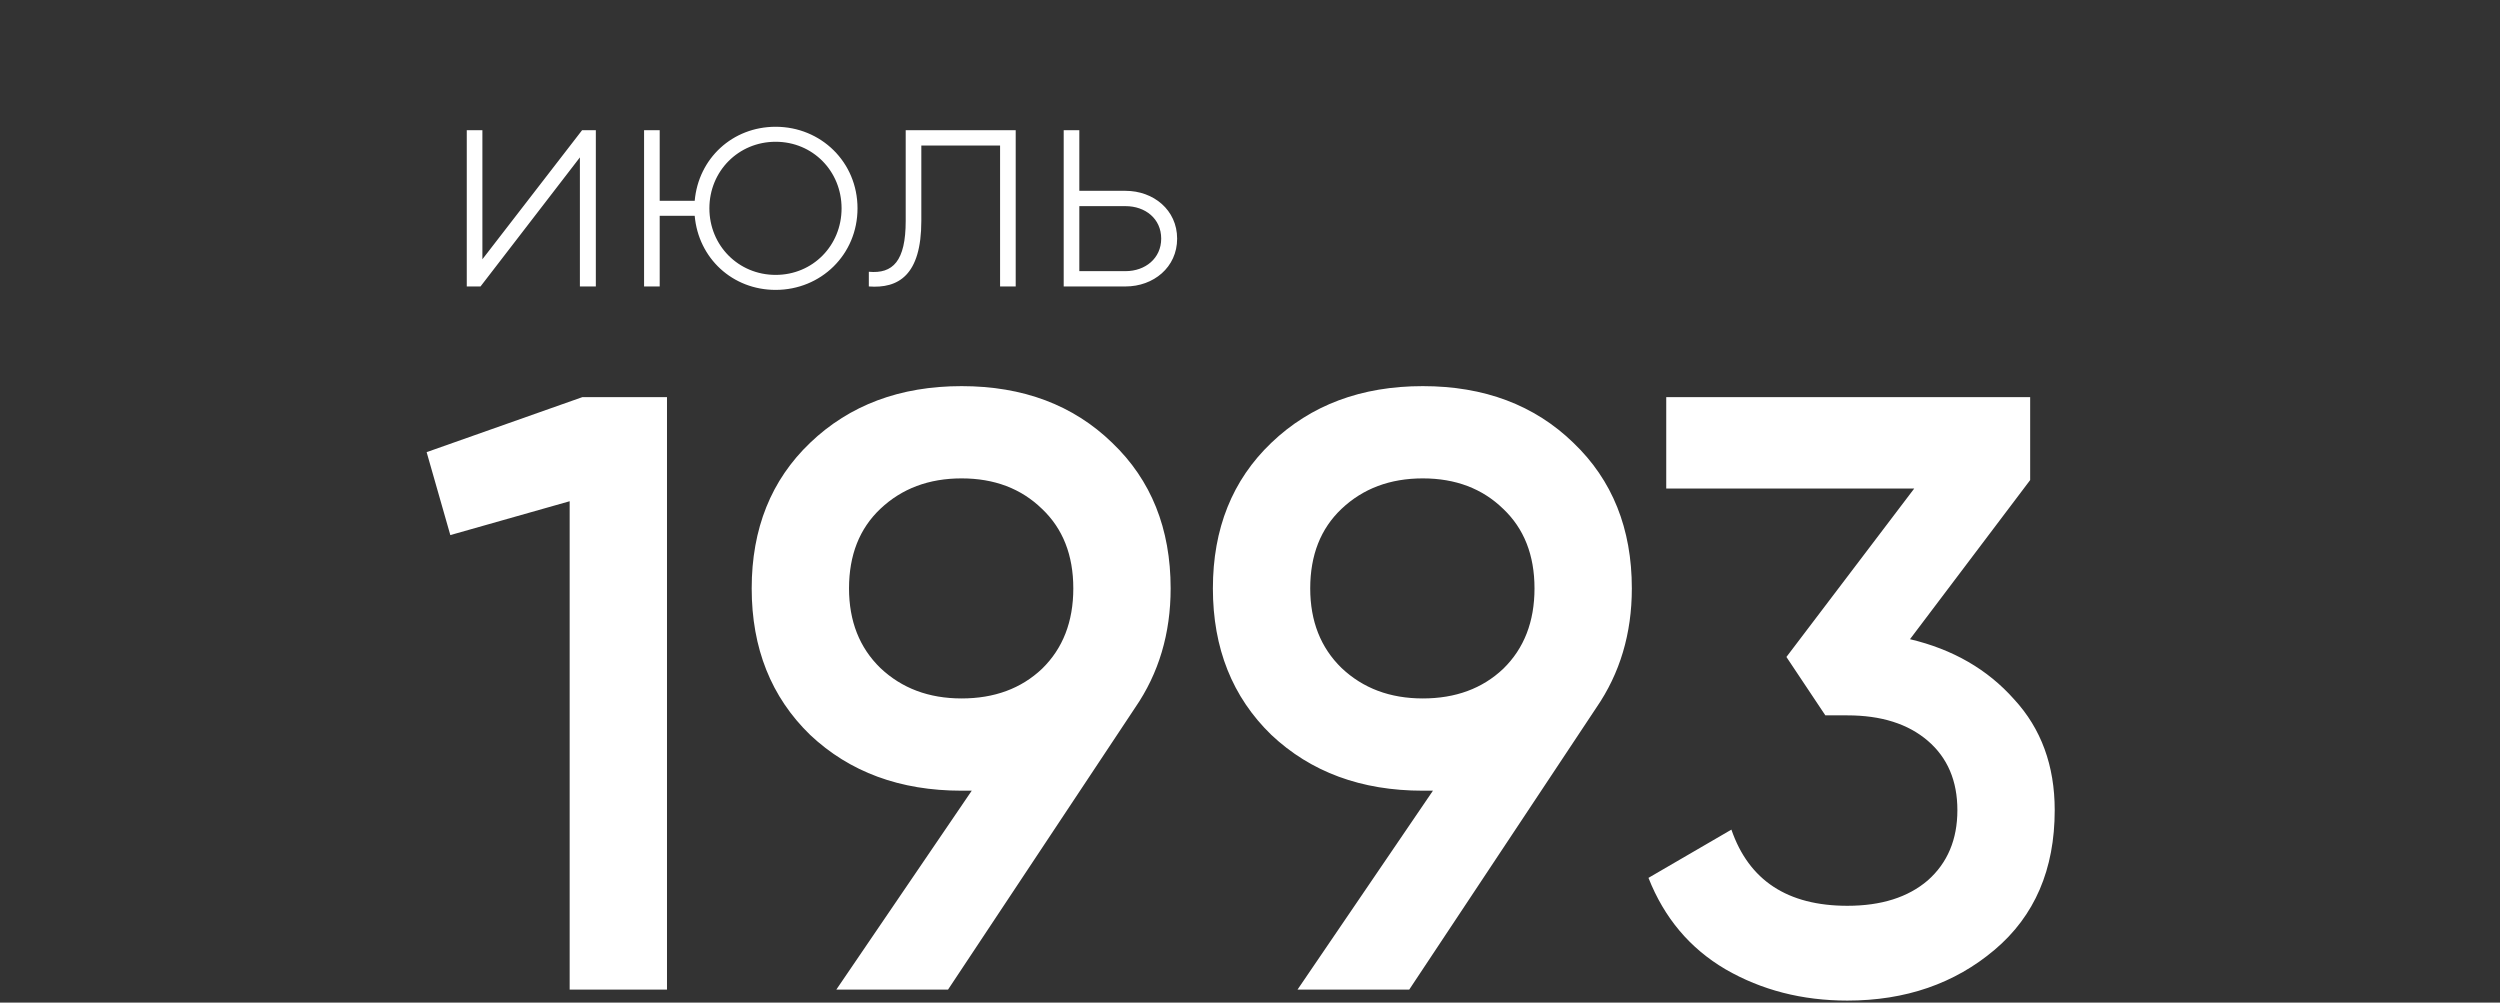 <?xml version="1.0" encoding="UTF-8"?> <svg xmlns="http://www.w3.org/2000/svg" width="192" height="77" viewBox="0 0 192 77" fill="none"><rect x="0" y="0" width="192" height="77" fill="#333333" stroke="none"/> <path d="M44.725 30.5H51.225V76H43.75V38.495L34.585 41.095L32.765 34.725L44.725 30.5ZM89.905 45.19C89.905 48.657 88.995 51.712 87.175 54.355L72.81 76H64.23L74.63 60.725H73.85C69.127 60.725 65.248 59.295 62.215 56.435C59.225 53.532 57.73 49.783 57.73 45.19C57.73 40.597 59.225 36.87 62.215 34.01C65.248 31.107 69.127 29.655 73.85 29.655C78.573 29.655 82.43 31.107 85.42 34.01C88.41 36.87 89.905 40.597 89.905 45.19ZM65.205 45.19C65.205 47.703 66.007 49.74 67.61 51.3C69.257 52.86 71.337 53.64 73.85 53.64C76.363 53.64 78.422 52.882 80.025 51.365C81.628 49.805 82.43 47.747 82.43 45.19C82.43 42.633 81.628 40.597 80.025 39.08C78.422 37.52 76.363 36.74 73.85 36.74C71.337 36.74 69.257 37.52 67.61 39.08C66.007 40.597 65.205 42.633 65.205 45.19ZM125.325 45.19C125.325 48.657 124.415 51.712 122.595 54.355L108.23 76H99.65L110.05 60.725H109.27C104.547 60.725 100.668 59.295 97.635 56.435C94.645 53.532 93.15 49.783 93.15 45.19C93.15 40.597 94.645 36.87 97.635 34.01C100.668 31.107 104.547 29.655 109.27 29.655C113.993 29.655 117.85 31.107 120.84 34.01C123.83 36.87 125.325 40.597 125.325 45.19ZM100.625 45.19C100.625 47.703 101.427 49.74 103.03 51.3C104.677 52.86 106.757 53.64 109.27 53.64C111.783 53.64 113.842 52.882 115.445 51.365C117.048 49.805 117.85 47.747 117.85 45.19C117.85 42.633 117.048 40.597 115.445 39.08C113.842 37.52 111.783 36.74 109.27 36.74C106.757 36.74 104.677 37.52 103.03 39.08C101.427 40.597 100.625 42.633 100.625 45.19ZM146.687 49.09C149.98 49.87 152.645 51.408 154.682 53.705C156.762 55.958 157.802 58.797 157.802 62.22C157.802 66.77 156.264 70.345 153.187 72.945C150.11 75.545 146.34 76.845 141.877 76.845C138.41 76.845 135.29 76.043 132.517 74.44C129.787 72.837 127.815 70.497 126.602 67.42L132.972 63.715C134.315 67.615 137.284 69.565 141.877 69.565C144.477 69.565 146.535 68.915 148.052 67.615C149.569 66.272 150.327 64.473 150.327 62.22C150.327 59.967 149.569 58.19 148.052 56.89C146.535 55.59 144.477 54.94 141.877 54.94H140.187L137.197 50.455L147.012 37.52H127.967V30.5H155.917V36.87L146.687 49.09Z" fill="white"></path> <path d="M44.704 10L37.048 19.912V10H35.848V22H36.904L44.536 12.088V22H45.76V10H44.704ZM59.569 9.736C56.257 9.736 53.641 12.16 53.353 15.424H50.665V10H49.465V22H50.665V16.576H53.353C53.641 19.84 56.257 22.264 59.569 22.264C63.049 22.264 65.857 19.552 65.857 16C65.857 12.448 63.049 9.736 59.569 9.736ZM59.569 21.112C56.713 21.112 54.481 18.856 54.481 16C54.481 13.144 56.713 10.888 59.569 10.888C62.425 10.888 64.633 13.144 64.633 16C64.633 18.856 62.425 21.112 59.569 21.112ZM78.006 10H69.558V16.96C69.558 20.056 68.574 21.04 66.726 20.872V22C68.982 22.168 70.758 21.16 70.758 16.96V11.176H76.806V22H78.006V10ZM86.444 14.656H82.892V10H81.692V22H86.444C88.58 22 90.404 20.536 90.404 18.328C90.404 16.12 88.58 14.656 86.444 14.656ZM86.444 20.824H82.892V15.832H86.444C87.956 15.832 89.18 16.792 89.18 18.328C89.18 19.84 87.956 20.824 86.444 20.824Z" fill="white"></path> </svg> 